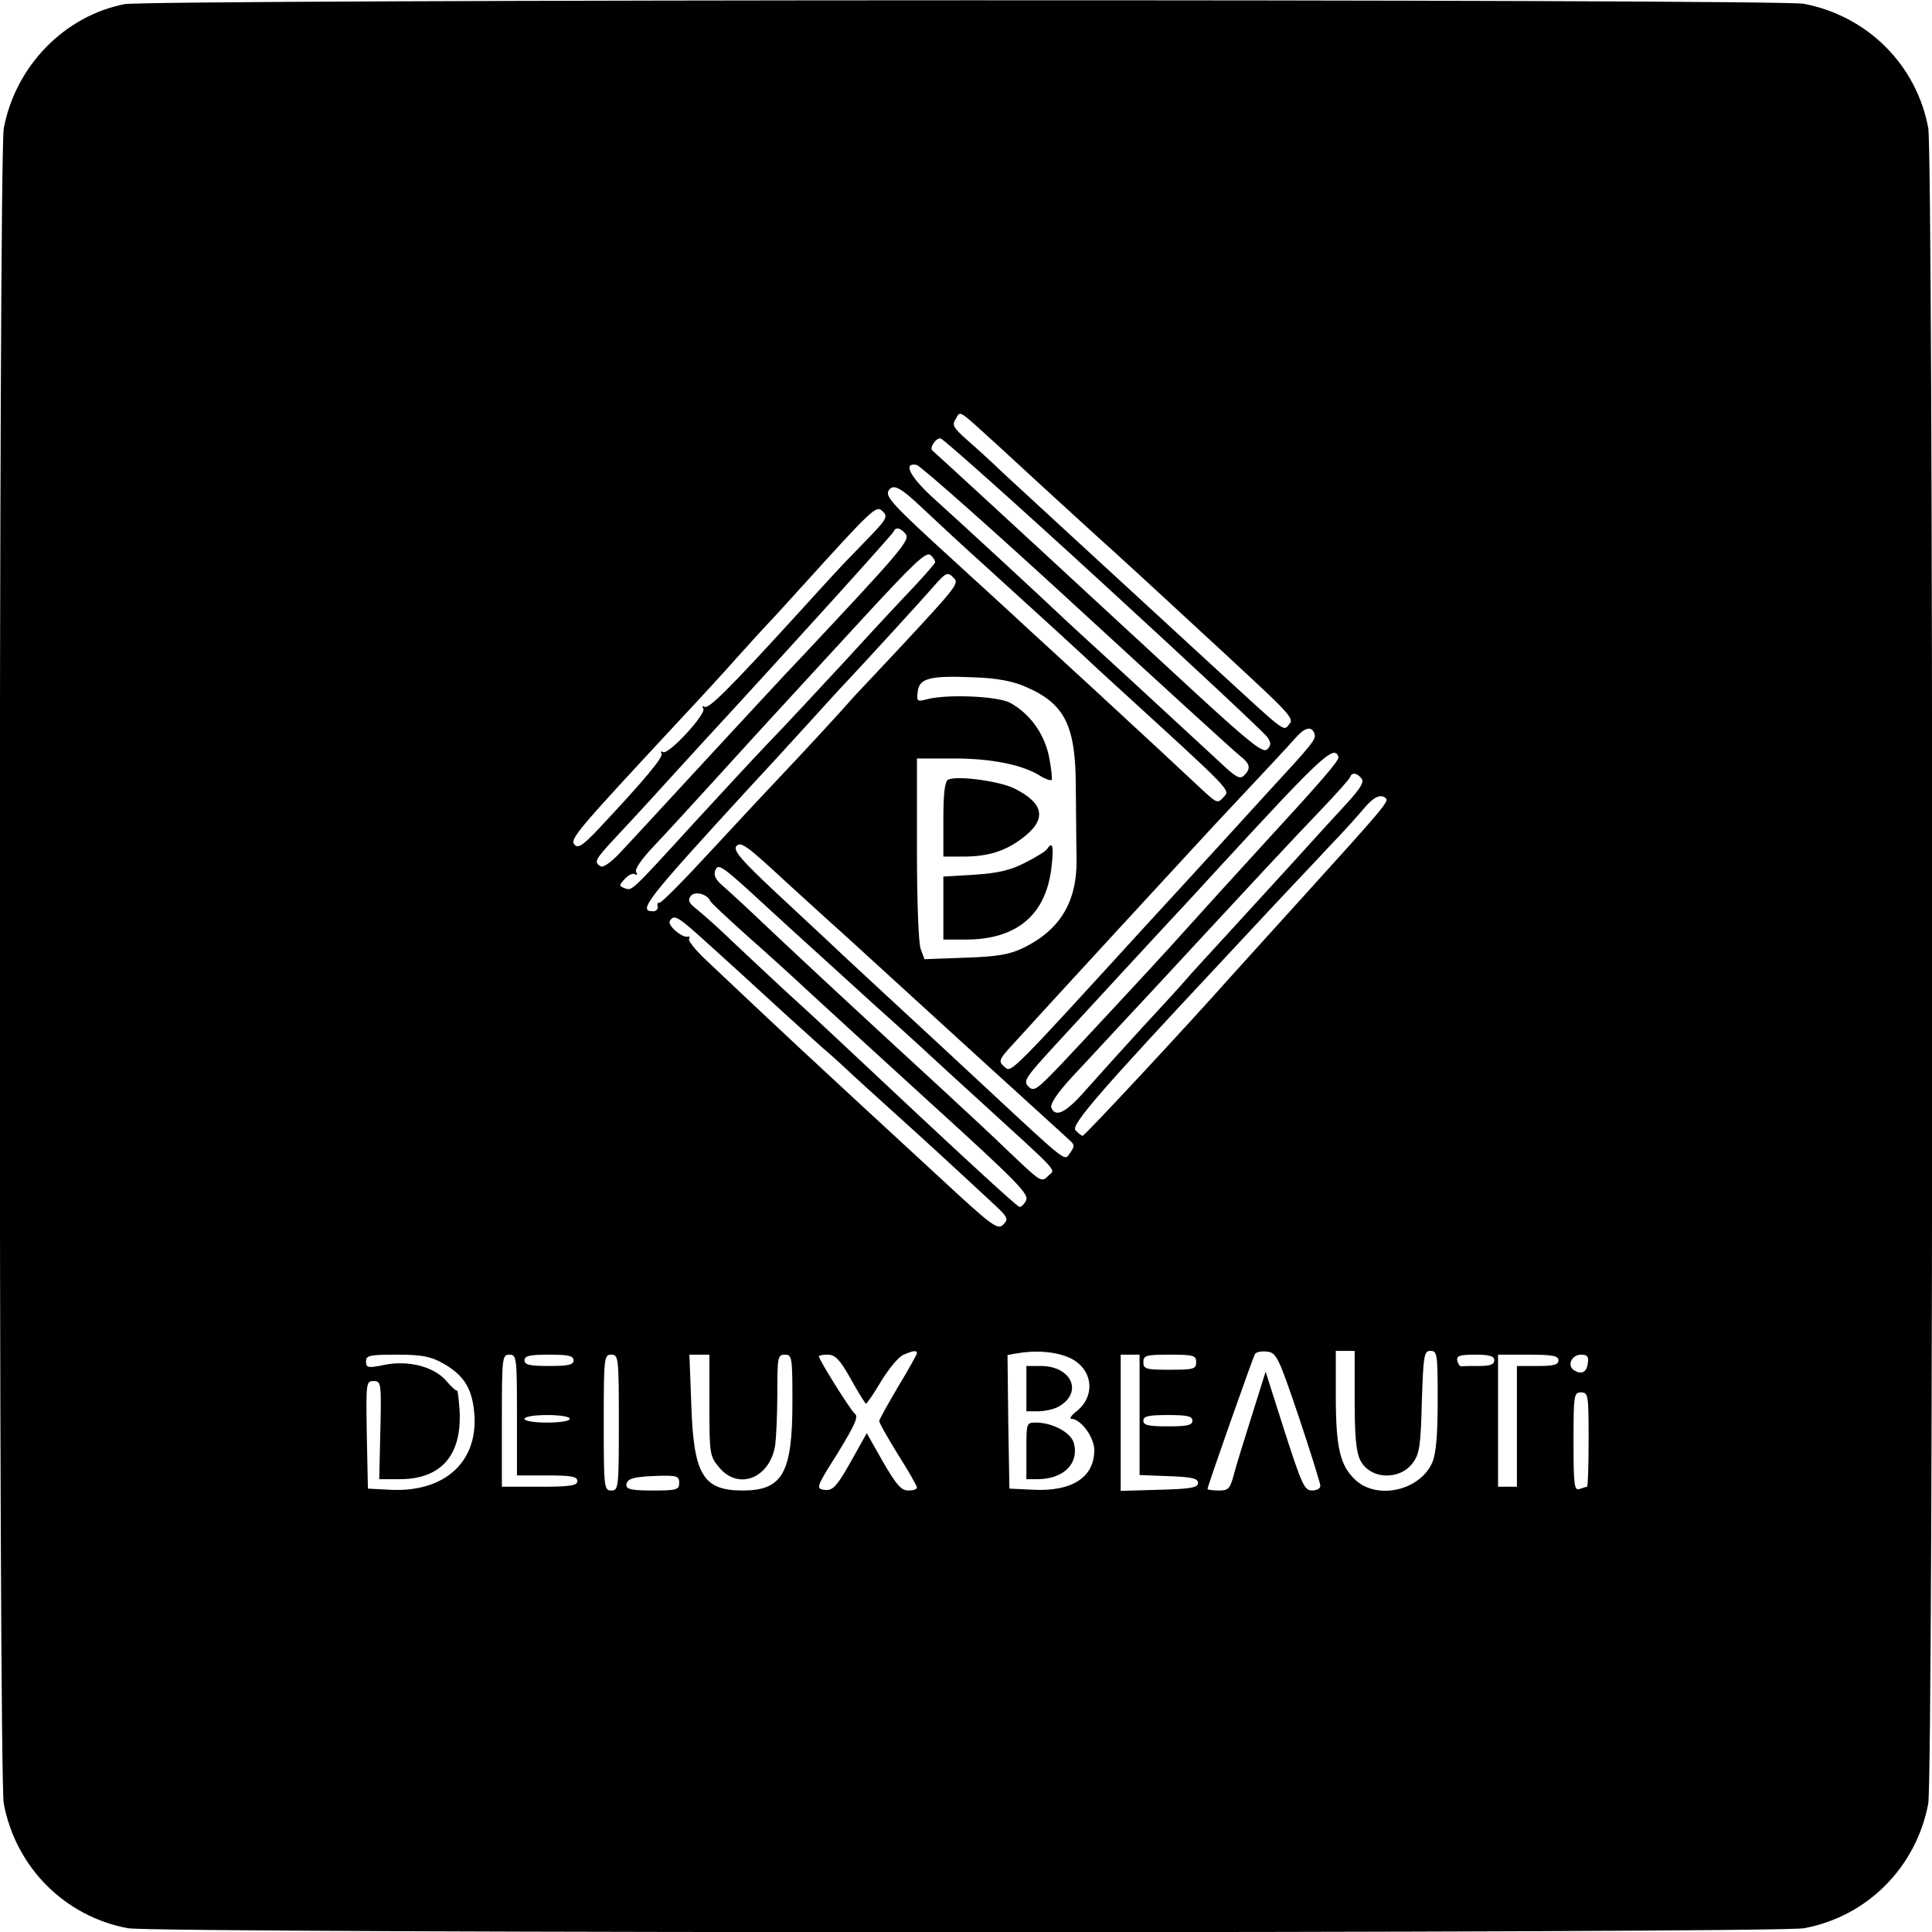 <?xml version="1.0" standalone="no"?>
<!DOCTYPE svg PUBLIC "-//W3C//DTD SVG 20010904//EN"
 "http://www.w3.org/TR/2001/REC-SVG-20010904/DTD/svg10.dtd">
<svg version="1.0" xmlns="http://www.w3.org/2000/svg"
 width="512pt" height="512pt" viewBox="0 0 512 512"
 preserveAspectRatio="xMidYMid meet">

<g transform="translate(0,512) scale(0.1,-0.1)"
fill="#000000" stroke="none">
<path d="M330 5109 c-159 -31 -289 -164 -320 -329 -14 -73 -14 -4367 0 -4440
32 -169 162 -299 329 -330 74 -14 4368 -14 4442 0 167 31 297 161 329 330 14
73 14 4367 0 4441 -31 167 -161 297 -330 329 -67 13 -4385 12 -4450 -1z m2315
-1170 c27 -25 84 -77 125 -115 42 -38 122 -112 180 -164 88 -80 171 -157 250
-230 9 -8 64 -59 123 -114 85 -79 105 -101 96 -112 -19 -23 -2 -35 -194 141
-308 283 -516 475 -565 520 -30 29 -74 69 -97 89 -37 33 -41 40 -30 56 13 22
3 28 112 -71z m282 -369 c231 -212 425 -393 432 -404 10 -15 10 -21 -1 -32
-11 -10 -43 15 -188 148 -150 138 -368 340 -404 373 -18 17 -291 268 -295 271
-9 7 10 35 22 32 8 -2 203 -176 434 -388z m-72 -60 c224 -206 418 -383 431
-393 27 -21 30 -33 11 -52 -11 -11 -22 -5 -63 34 -27 25 -132 122 -234 216
-102 93 -192 176 -201 185 -28 27 -252 234 -320 295 -67 60 -88 100 -50 93 10
-2 202 -172 426 -378z m-409 262 c33 -31 107 -100 165 -152 186 -169 213 -194
264 -241 27 -26 64 -59 80 -74 312 -285 306 -278 288 -297 -16 -18 -18 -17
-57 19 -52 49 -150 140 -291 270 -60 55 -137 126 -170 156 -33 31 -126 116
-206 189 -151 138 -174 162 -164 178 12 19 31 9 91 -48z m-136 -69 c-25 -26
-50 -52 -56 -58 -6 -5 -67 -71 -134 -145 -188 -206 -242 -260 -253 -253 -6 3
-7 1 -3 -5 8 -14 -93 -124 -107 -115 -5 3 -7 2 -4 -4 6 -9 -46 -71 -168 -201
-42 -44 -53 -51 -63 -40 -12 15 10 40 273 323 62 66 136 147 165 180 30 33 56
62 59 65 3 3 49 52 101 110 194 214 202 222 219 205 14 -13 11 -20 -29 -62z
m90 2 c13 -16 -13 -46 -270 -320 -47 -49 -166 -178 -265 -285 -99 -107 -198
-215 -221 -239 -24 -26 -46 -41 -52 -37 -19 11 -15 18 36 73 26 28 84 90 128
139 45 49 92 101 105 115 249 270 505 554 507 560 5 13 18 11 32 -6z m78 -76
c-2 -4 -26 -32 -53 -61 -28 -29 -111 -118 -184 -198 -74 -80 -166 -179 -206
-220 -39 -41 -127 -136 -195 -210 -169 -185 -165 -181 -184 -174 -16 6 -16 8
0 25 9 10 21 16 27 12 6 -3 7 -1 3 6 -5 7 14 34 47 69 30 31 107 116 172 187
129 142 123 135 374 408 143 155 175 186 187 176 8 -7 13 -16 12 -20z m50 -41
c14 -14 6 -24 -140 -181 -62 -66 -117 -125 -123 -131 -43 -49 -130 -143 -185
-201 -36 -38 -125 -133 -196 -210 -71 -77 -132 -139 -136 -137 -5 1 -7 -4 -5
-11 1 -6 -4 -12 -12 -12 -42 0 -20 28 258 331 31 33 97 105 146 159 50 55 99
109 110 120 35 37 201 218 231 253 32 36 35 37 52 20z m190 -288 c104 -45 133
-102 133 -268 1 -64 1 -148 2 -187 2 -114 -43 -189 -141 -237 -38 -18 -68 -23
-154 -26 l-108 -4 -10 27 c-6 15 -10 128 -10 266 l0 239 98 0 c100 0 184 -17
230 -47 13 -8 26 -12 29 -10 2 3 -1 31 -7 62 -13 62 -51 114 -104 143 -33 17
-166 23 -219 9 -27 -7 -28 -6 -25 20 4 36 33 43 149 38 60 -2 103 -10 137 -25z
m765 -123 c6 -16 0 -23 -129 -163 -50 -55 -195 -214 -324 -354 -347 -380 -350
-383 -366 -369 -19 16 -18 20 18 59 94 104 481 524 533 580 163 174 194 207
216 232 26 30 44 35 52 15z m64 -63 c3 -9 -47 -66 -206 -239 -36 -39 -174
-191 -246 -271 -38 -42 -232 -251 -287 -309 -61 -63 -68 -69 -83 -54 -14 14
-7 24 72 110 101 110 283 307 298 323 6 6 71 76 144 156 266 289 297 317 308
284z m61 -57 c8 -9 -2 -25 -36 -63 -26 -28 -92 -100 -146 -160 -55 -60 -136
-149 -182 -199 -45 -49 -91 -99 -101 -111 -10 -12 -61 -68 -114 -125 -52 -57
-120 -132 -150 -166 -54 -62 -82 -76 -93 -48 -3 10 17 40 57 83 35 37 125 135
202 217 287 310 382 412 455 488 41 43 77 83 78 88 5 13 18 11 30 -4z m65 -53
c8 -8 -8 -27 -222 -263 -97 -107 -183 -202 -191 -211 -98 -111 -385 -420 -391
-420 -3 0 -12 7 -19 15 -12 14 67 105 390 450 36 39 99 106 140 150 41 44 105
111 141 150 37 38 79 85 94 103 26 31 45 39 58 26z m-1588 -223 c28 -25 95
-87 150 -136 55 -50 210 -192 345 -315 135 -123 251 -228 258 -235 10 -9 9
-15 -2 -30 -16 -22 0 -35 -226 175 -63 59 -180 167 -260 241 -80 74 -152 141
-160 149 -9 8 -68 64 -133 124 -92 86 -114 112 -106 123 12 14 25 5 134 -96z
m-37 -79 c53 -49 174 -158 267 -243 94 -84 172 -156 175 -159 3 -3 50 -46 105
-96 220 -201 202 -181 183 -200 -16 -17 -21 -15 -75 36 -32 30 -60 57 -63 60
-3 3 -68 64 -145 135 -194 178 -375 346 -470 436 -44 42 -93 87 -108 100 -20
17 -26 29 -22 41 9 22 14 18 153 -110z m-166 31 c1 -5 46 -46 98 -93 52 -46
124 -111 160 -145 36 -33 183 -168 327 -299 232 -211 261 -241 252 -258 -6
-11 -14 -18 -18 -16 -9 3 -161 143 -476 439 -38 36 -104 97 -145 134 -41 38
-104 97 -140 131 -36 35 -78 72 -93 84 -22 17 -25 25 -16 36 11 13 42 5 51
-13z m-10 -110 c40 -36 116 -105 168 -153 52 -48 115 -104 139 -126 25 -21 54
-48 66 -59 11 -11 63 -58 115 -105 92 -83 164 -149 265 -243 46 -42 49 -47 34
-62 -15 -15 -28 -6 -165 121 -371 342 -420 388 -621 578 -29 27 -50 53 -47 58
3 5 2 7 -3 6 -14 -5 -55 30 -48 41 11 19 21 13 97 -56z m558 -1089 c0 -3 -22
-43 -50 -89 -27 -46 -50 -87 -50 -91 0 -5 23 -45 50 -89 28 -44 50 -83 50 -87
0 -5 -10 -8 -23 -8 -19 0 -32 16 -67 76 l-43 76 -33 -59 c-47 -85 -57 -95 -81
-91 -21 3 -19 9 37 97 46 76 56 97 45 105 -12 10 -95 143 -95 152 0 2 11 4 24
4 19 0 32 -13 61 -65 20 -36 38 -65 40 -65 2 0 21 27 41 61 21 34 47 65 59 69
25 11 35 12 35 4z m399 -10 c66 -26 78 -101 24 -144 -14 -11 -20 -20 -14 -20
25 0 61 -49 61 -83 0 -72 -59 -110 -161 -105 l-64 3 -3 177 -2 177 22 4 c50 9
99 6 137 -9z m613 -159 c31 -93 57 -176 57 -182 1 -7 -9 -13 -22 -13 -20 0
-27 15 -73 158 l-50 157 -36 -115 c-20 -63 -42 -134 -48 -157 -10 -38 -14 -43
-40 -43 -17 0 -30 2 -30 4 0 7 120 348 126 358 3 5 18 8 32 6 25 -3 30 -14 84
-173z m148 45 c0 -98 4 -138 15 -160 26 -51 104 -54 139 -7 18 24 21 46 24
162 4 124 6 135 23 135 18 0 19 -9 19 -130 0 -91 -4 -141 -14 -165 -32 -75
-146 -101 -204 -47 -41 38 -52 86 -52 225 l0 117 25 0 25 0 0 -130z m-2416 97
c53 -30 75 -63 82 -123 16 -134 -74 -220 -223 -212 l-58 3 -3 143 c-2 138 -2
142 18 142 20 0 21 -4 18 -130 l-3 -130 54 0 c110 0 165 63 159 181 -2 31 -5
56 -7 54 -2 -2 -14 9 -27 24 -32 39 -102 57 -165 44 -44 -9 -49 -8 -49 9 0 16
9 18 83 18 66 0 89 -5 121 -23z m196 -137 l0 -160 80 0 c64 0 80 -3 80 -15 0
-12 -18 -15 -100 -15 l-100 0 0 175 c0 168 1 175 20 175 19 0 20 -7 20 -160z
m150 145 c0 -12 -14 -15 -65 -15 -51 0 -65 3 -65 15 0 12 14 15 65 15 51 0 65
-3 65 -15z m120 -165 c0 -173 -1 -180 -20 -180 -19 0 -20 7 -20 180 0 173 1
180 20 180 19 0 20 -7 20 -180z m240 46 c0 -130 1 -135 26 -165 51 -61 133
-29 148 57 3 20 6 83 6 140 0 95 1 102 20 102 19 0 20 -7 20 -125 0 -189 -26
-235 -132 -235 -105 0 -130 42 -136 228 l-5 132 27 0 26 0 0 -134z m1140 -26
l0 -159 78 -3 c60 -2 77 -6 77 -18 0 -12 -19 -16 -102 -18 l-103 -3 0 181 0
180 25 0 25 0 0 -160z m150 140 c0 -18 -7 -20 -70 -20 -63 0 -70 2 -70 20 0
18 7 20 70 20 63 0 70 -2 70 -20z m790 5 c0 -11 -11 -15 -40 -15 -22 0 -43 0
-47 -1 -5 0 -9 7 -11 15 -3 13 7 16 47 16 39 0 51 -4 51 -15z m170 0 c0 -12
-13 -15 -55 -15 l-55 0 0 -160 0 -160 -25 0 -25 0 0 175 0 175 80 0 c64 0 80
-3 80 -15z m78 -7 c-3 -25 -17 -32 -37 -19 -19 12 -6 41 19 41 16 0 21 -5 18
-22z m2 -203 c0 -69 -2 -125 -4 -125 -2 0 -11 -3 -20 -6 -14 -5 -16 10 -16
125 0 124 1 131 20 131 19 0 20 -7 20 -125z m-2700 55 c0 -6 -27 -10 -60 -10
-33 0 -60 4 -60 10 0 6 27 10 60 10 33 0 60 -4 60 -10z m1650 -5 c0 -12 -14
-15 -65 -15 -51 0 -65 3 -65 15 0 12 14 15 65 15 51 0 65 -3 65 -15z m-1360
-165 c0 -18 -7 -20 -70 -20 -54 0 -70 3 -70 14 0 18 20 23 88 25 46 1 52 -1
52 -19z"/>
<path d="M2513 3054 c-9 -4 -13 -35 -13 -105 l0 -99 54 0 c63 0 109 14 153 47
68 50 62 93 -18 133 -39 20 -151 35 -176 24z"/>
<path d="M2775 2870 c-4 -6 -30 -22 -58 -36 -38 -20 -72 -28 -134 -32 l-83 -5
0 -83 0 -84 59 0 c137 0 215 67 228 196 6 52 2 66 -12 44z"/>
<path d="M2720 1440 l0 -60 31 0 c17 0 40 5 52 11 69 37 38 109 -45 109 l-38
0 0 -60z"/>
<path d="M2720 1275 l0 -75 29 0 c69 0 111 41 97 95 -7 28 -56 55 -101 55 -25
0 -25 -1 -25 -75z"/>
</g>
</svg>
